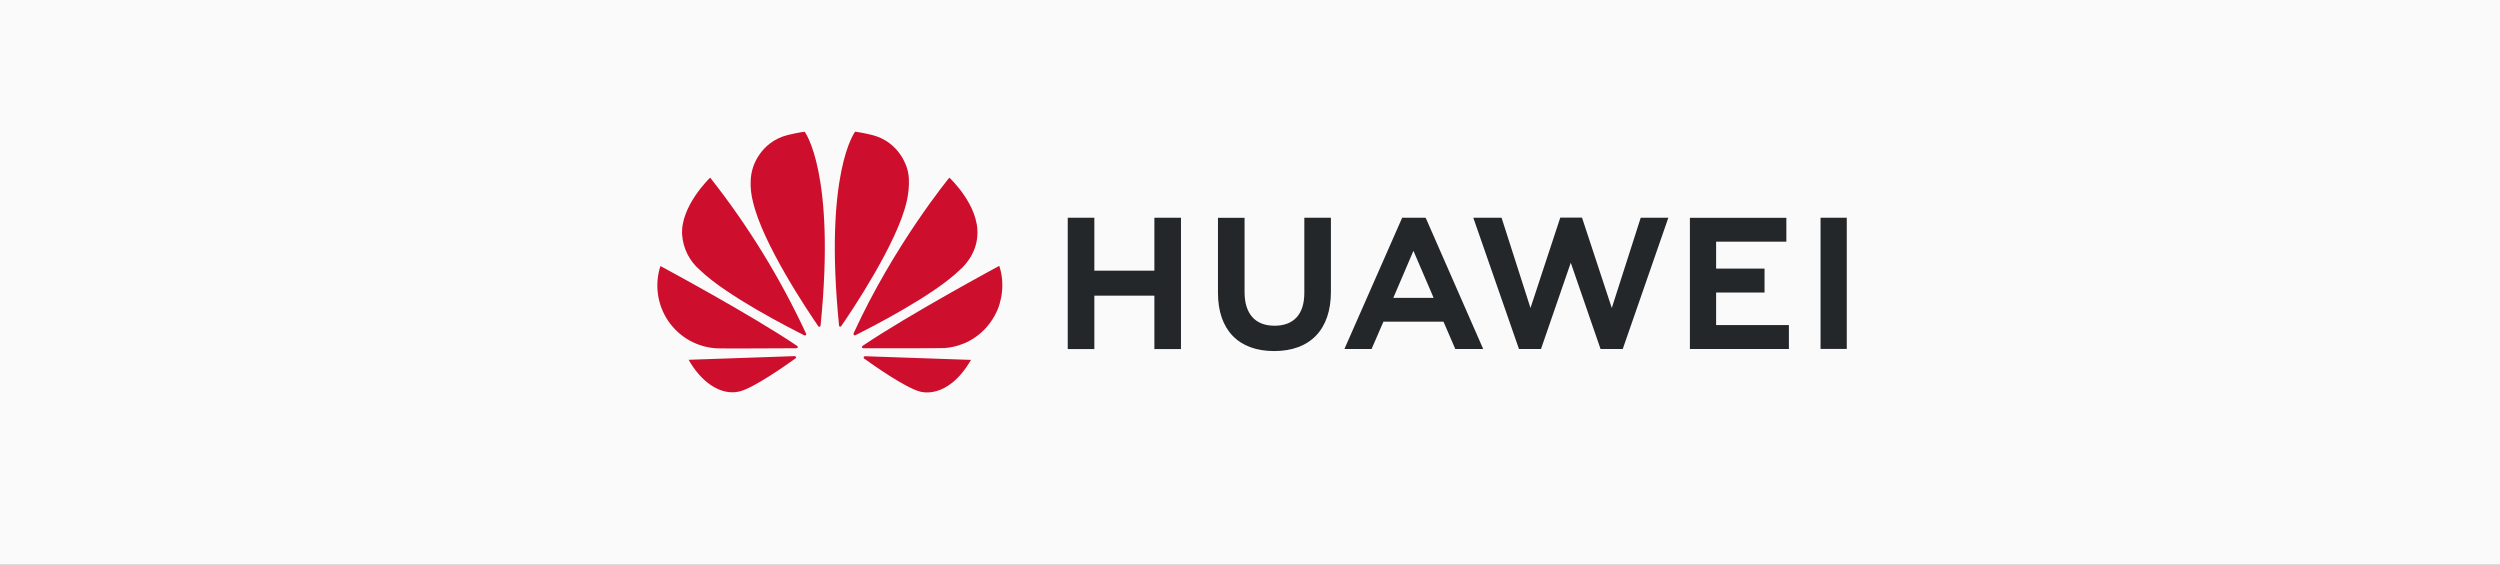 <svg xmlns="http://www.w3.org/2000/svg" width="310" height="70" viewBox="0 0 310 70" fill="none"><rect x="0" y="0" width="310" height="70" fill="#808080" stroke="none"/><g clip-path="url(#clip0_595_9066)"><rect width="310" height="70" fill="#FAFAFA"></rect><path d="M161.736 26.995H165.034V36.189C165.034 40.855 162.467 43.532 157.996 43.532C153.571 43.532 151.028 40.902 151.028 36.317V27.007H154.326V36.212C154.326 38.935 155.662 40.39 158.043 40.39C160.423 40.39 161.736 38.97 161.736 36.328V26.995ZM143.154 33.559H135.699V26.995H132.4V43.288H135.699V36.666H143.143V43.288H146.441V26.995H143.143V33.559H143.154ZM225.748 26.995V43.264H229V26.995H225.748ZM212.799 36.27H218.804V33.303H212.799V29.963H221.509V27.007H209.548V43.276H221.823V40.309H212.799V36.27ZM199.862 38.191L196.169 26.984H193.475L189.782 38.191L186.193 26.995H182.686L188.353 43.276H191.083L194.776 32.581L198.469 43.276H201.221L206.877 26.995H203.451L199.862 38.191ZM176.821 27.088L183.917 43.276H180.456L178.993 39.889H171.549L171.444 40.122L170.074 43.276H166.706L173.872 26.995H176.752L176.821 27.088ZM177.611 36.561L175.265 31.103L172.931 36.561L172.768 36.934H177.762L177.611 36.561Z" fill="#24272A"></path><path d="M99.93 41.554C99.976 41.519 99.987 41.449 99.964 41.391C96.762 34.494 92.767 27.995 88.061 22.026C88.061 22.026 84.321 25.587 84.588 29.16C84.651 29.983 84.875 30.787 85.248 31.523C85.62 32.26 86.134 32.916 86.76 33.454C90.023 36.643 97.92 40.669 99.755 41.589C99.813 41.612 99.883 41.6 99.93 41.554ZM98.71 44.277C98.687 44.207 98.617 44.16 98.536 44.16L85.39 44.614C86.818 47.163 89.222 49.141 91.719 48.536C93.449 48.105 97.351 45.371 98.64 44.44C98.745 44.358 98.71 44.288 98.71 44.277ZM98.907 43.101C98.977 42.997 98.861 42.904 98.861 42.904C93.089 38.993 81.894 32.989 81.894 32.989C81.523 34.128 81.419 35.338 81.591 36.525C81.762 37.711 82.204 38.842 82.883 39.829C83.562 40.817 84.458 41.634 85.503 42.218C86.548 42.801 87.713 43.136 88.908 43.194C89.106 43.229 96.724 43.194 98.768 43.183C98.826 43.171 98.873 43.148 98.907 43.101ZM99.778 16.335C99.21 16.382 97.665 16.743 97.665 16.743C94.181 17.639 93.356 20.816 93.356 20.816C92.718 22.806 93.368 25.005 93.368 25.005C94.529 30.172 100.243 38.679 101.474 40.46C101.555 40.553 101.625 40.518 101.625 40.518C101.695 40.495 101.753 40.436 101.753 40.355C103.657 21.363 99.778 16.335 99.778 16.335ZM104.134 40.495C104.203 40.518 104.284 40.495 104.319 40.425C105.585 38.598 111.264 30.137 112.425 24.994C112.425 24.994 113.053 22.503 112.449 20.804C112.449 20.804 111.589 17.581 108.105 16.731C108.105 16.731 107.107 16.475 106.038 16.324C106.038 16.324 102.136 21.351 104.041 40.343C104.029 40.413 104.075 40.471 104.134 40.495ZM107.246 44.172C107.215 44.178 107.186 44.191 107.16 44.209C107.134 44.227 107.112 44.25 107.095 44.277C107.083 44.347 107.095 44.405 107.141 44.451C108.396 45.359 112.216 48.036 114.051 48.548C114.051 48.548 117.454 49.711 120.404 44.626L107.246 44.172ZM123.911 32.965C123.911 32.965 112.739 38.982 106.956 42.892C106.897 42.938 106.863 43.008 106.886 43.078C106.886 43.078 106.944 43.183 107.025 43.183C109.092 43.183 116.92 43.194 117.129 43.16C117.907 43.101 118.673 42.927 119.393 42.636C119.393 42.636 122.181 41.751 123.621 38.574C123.621 38.574 124.91 35.991 123.911 32.965ZM105.899 41.554C105.945 41.589 106.015 41.6 106.073 41.565C107.954 40.623 115.793 36.631 119.033 33.454C119.033 33.454 121.089 31.802 121.193 29.137C121.426 25.448 117.721 22.026 117.721 22.026C117.721 22.026 110.869 30.347 105.841 41.344C105.833 41.381 105.834 41.42 105.844 41.456C105.854 41.493 105.873 41.526 105.899 41.554Z" fill="#CE0E2D"></path></g><defs><clipPath id="clip0_595_9066"><rect width="310" height="70" fill="white"></rect></clipPath></defs></svg>